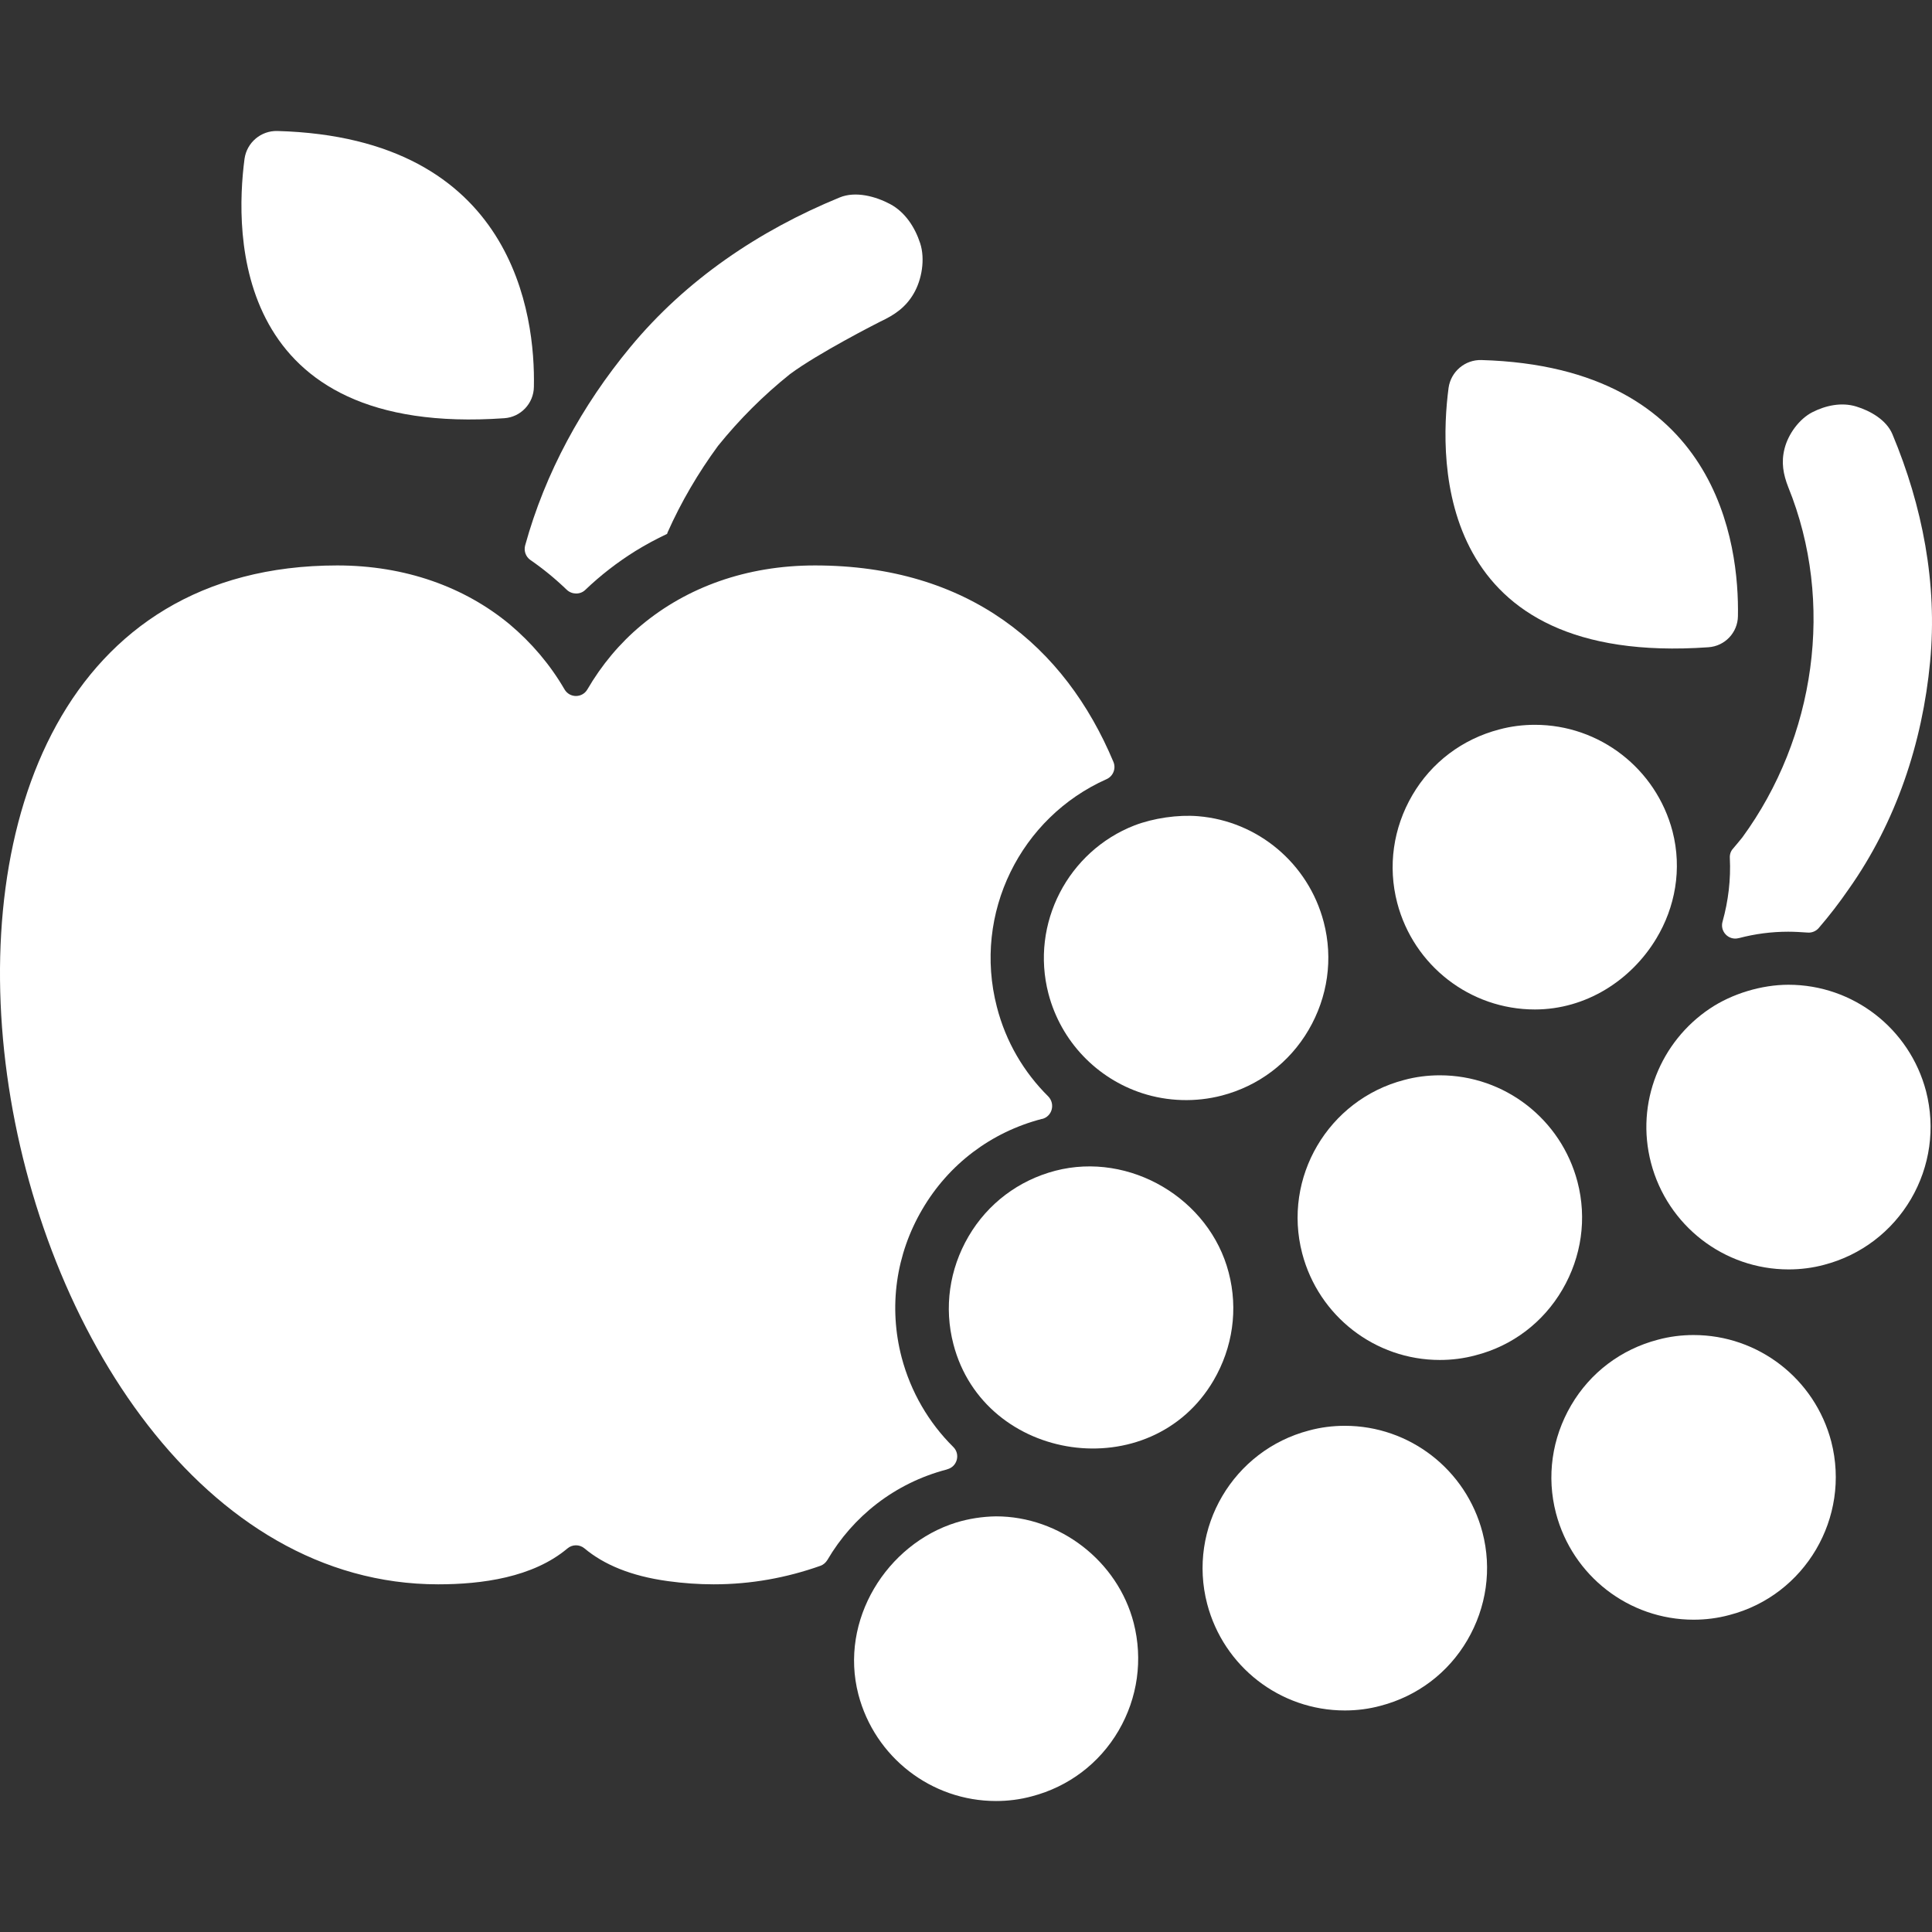 <!DOCTYPE svg PUBLIC "-//W3C//DTD SVG 1.1//EN" "http://www.w3.org/Graphics/SVG/1.1/DTD/svg11.dtd">
<!-- Uploaded to: SVG Repo, www.svgrepo.com, Transformed by: SVG Repo Mixer Tools -->
<svg fill="#ffffff" version="1.1" id="Capa_1" xmlns="http://www.w3.org/2000/svg" xmlns:xlink="http://www.w3.org/1999/xlink" width="800px" height="800px" viewBox="0 0 906.757 906.757" xml:space="preserve">
<rect x="0" y="0" width="906.757" height="906.757" fill="#333333" stroke="none"/>
<g id="SVGRepo_bgCarrier" stroke-width="0"/>
<g id="SVGRepo_tracerCarrier" stroke-linecap="round" stroke-linejoin="round"/>
<g id="SVGRepo_iconCarrier"> <g> <g> <path d="M428.773,137.881c3.9-6.6,5.5-16.3,3.1-23.7c-2.399-7.4-7-14.6-14.1-18.4c-6.8-3.6-16.2-6.2-23.7-3.1 c-37.8,15.5-72.1,38.6-98.3,70.3c-22.6,27.3-39.9,58.9-49.3,93c-0.7,2.6,0.3,5.3,2.4,6.8c6.1,4.2,11.8,8.9,17.1,14 c2.399,2.3,6.3,2.4,8.7,0.1c7.199-6.9,15.1-13,23.6-18.3c4.7-2.9,9.7-5.6,14.8-8c0.101-0.2,0.2-0.4,0.2-0.6 c6.4-14.4,14.4-28,23.7-40.7c10-12.4,21.3-23.7,33.8-33.7c13.2-9.8,40.7-23.8,42.3-24.6l0.2-0.1 C419.674,147.881,424.974,144.381,428.773,137.881z"/> <path d="M888.174,203.781c-2.801-6.7-10.4-11-17-13c-6.9-2.1-14.301-0.5-20.601,2.7c-6.2,3.2-11.3,10.3-13,17 c-1.7,6.6-0.6,12.2,1.7,18.1c22,54.2,12.7,117.6-21.5,164.399c-1.4,1.801-2.9,3.5-4.4,5.301c-1.1,1.199-1.6,2.8-1.5,4.399 c0.5,10.101-0.699,20.101-3.399,29.8c-1.4,4.7,2.899,9.101,7.6,7.801h0.101c7.6-2,15.3-3,23.1-3c3,0,6,0.199,9,0.399 c2,0.2,4-0.6,5.3-2.1c5-5.8,9.7-11.9,14.101-18.3c22.199-31.4,34.6-68.601,38.199-106.7 C909.373,273.881,902.273,237.481,888.174,203.781z"/> <path d="M205.673,743.581c20.4,0,44.4-3.2,60.6-16.8c2.3-2,5.7-2,8-0.101c9.1,7.601,21.7,13,39.2,15.4c7.3,1,14.399,1.5,21.5,1.5 c17.6,0,34.3-3.101,50.1-8.7c1.4-0.5,2.5-1.5,3.3-2.8c11.9-20.3,31.5-36,56-42.4l0.2-0.1c4.7-1.2,6.3-7.101,2.8-10.5 c-11.399-11.3-19.899-25.7-24.199-42c-6.2-23.7-2.7-48.4,9.699-69.5c12.4-21.2,32.301-36.2,56-42.4c0.101,0,0.101,0,0.2,0 c4.8-1.2,6.3-7.1,2.9-10.6c-11.4-11.3-19.9-25.601-24.101-42c-11.399-44,11.2-89,51.5-106.9c3.101-1.399,4.5-5,3.2-8.1 c-22.8-54.4-68-92.2-140.1-92.2c-32.2,0-60.2,10.3-81.5,28.1c-10.101,8.4-18.601,18.6-25.3,30.1c-2.4,4.1-8.301,4.1-10.7,0 c-6.8-11.7-15.5-21.9-25.7-30.5c-21.2-17.6-49.1-27.7-81-27.7C-98.126,265.481-14.327,743.581,205.673,743.581z"/> <path d="M130.173,61.481c-7.7-0.2-14.3,5.4-15.4,13c-4.7,35.5-5.7,130.8,121.9,121.8c7.7-0.5,13.8-6.9,13.9-14.7 C251.273,148.381,241.573,64.581,130.173,61.481z"/> <path d="M815.674,289.181c0.6-33.3-9-117-120.4-120.2c-7.7-0.2-14.3,5.4-15.4,13c-4.699,35.5-5.699,130.8,121.9,121.8 C809.573,303.281,815.573,296.881,815.674,289.181z"/> <path d="M859.474,676.581c-7.7-29.4-34.2-50-64.601-50c-5.6,0-11.3,0.7-16.8,2.2c-17.2,4.5-31.7,15.399-40.7,30.8 c-9,15.399-11.6,33.399-7.1,50.6c7.7,29.4,34.2,50,64.6,50c5.601,0,11.301-0.7,16.801-2.2 C847.174,748.781,868.674,712.281,859.474,676.581z"/> <path d="M631.174,669.181c-5.601,0-11.301,0.7-16.801,2.2c-35.6,9.3-57.1,45.8-47.8,81.4c7.7,29.399,34.2,50,64.601,50 c5.6,0,11.3-0.7,16.8-2.2c17.2-4.5,31.7-15.4,40.7-30.8c9-15.4,11.6-33.4,7.1-50.601 C688.073,689.781,661.573,669.181,631.174,669.181z"/> <path d="M733.273,605.281c9-15.4,11.6-33.4,7.1-50.601c-7.699-29.399-34.199-50-64.6-50c-5.6,0-11.3,0.7-16.8,2.2 c-35.601,9.3-57.101,45.8-47.8,81.4c7.699,29.399,34.199,50,64.6,50c5.6,0,11.3-0.7,16.8-2.2 C709.773,631.681,724.273,620.681,733.273,605.281z"/> <path d="M562.373,383.081c-9.5-0.8-21,0.899-29.899,4.3c-31.101,12.1-49,46-40.4,79c5.9,22.5,22.8,39.8,44,46.7 c12,3.899,25.101,4.3,37.4,1.1c17.2-4.5,31.7-15.399,40.7-30.8s11.6-33.4,7.1-50.6 C614.073,405.181,590.273,385.381,562.373,383.081z"/> <path d="M896.873,562.781c9-15.4,11.5-33.4,7.101-50.601c-7.7-29.399-34.2-50-64.601-50c-12.6,0-26.5,4.2-36.899,11.2 c-23,15.4-35,44.1-27.601,72.4c7.7,29.399,34.2,50,64.601,50c5.6,0,11.3-0.7,16.8-2.2 C873.373,589.081,887.873,578.081,896.873,562.781z"/> <path d="M777.373,440.48c8.801-14.6,12.2-32.5,7.601-50.3c-7.7-29.399-34.2-50-64.601-50c-5.6,0-11.3,0.7-16.8,2.2 c-17.2,4.5-31.7,15.4-40.7,30.8c-9,15.4-11.6,33.4-7.1,50.601c7.7,29.399,34.2,50,64.6,50 C744.373,473.781,765.573,460.081,777.373,440.48z"/> <path d="M454.573,580.281c-9,15.399-11.6,33.399-7.1,50.6c14.5,55.8,92.7,67.2,122.1,17c9-15.4,11.601-33.4,7.101-50.6 c-9-34.7-46.4-56.9-81.4-47.801C478.073,553.98,463.573,564.881,454.573,580.281z"/> <path d="M448.773,714.581c-32.5,10.1-55,45.7-45.9,80.7c7.7,29.399,34.2,50,64.601,50c5.6,0,11.3-0.7,16.8-2.2 c17.2-4.5,31.7-15.4,40.7-30.8c9-15.4,11.5-33.4,7.1-50.601c-7.5-29-34.7-50-64.6-50 C460.974,711.781,454.674,712.781,448.773,714.581z"/> </g> </g> </g>
</svg>